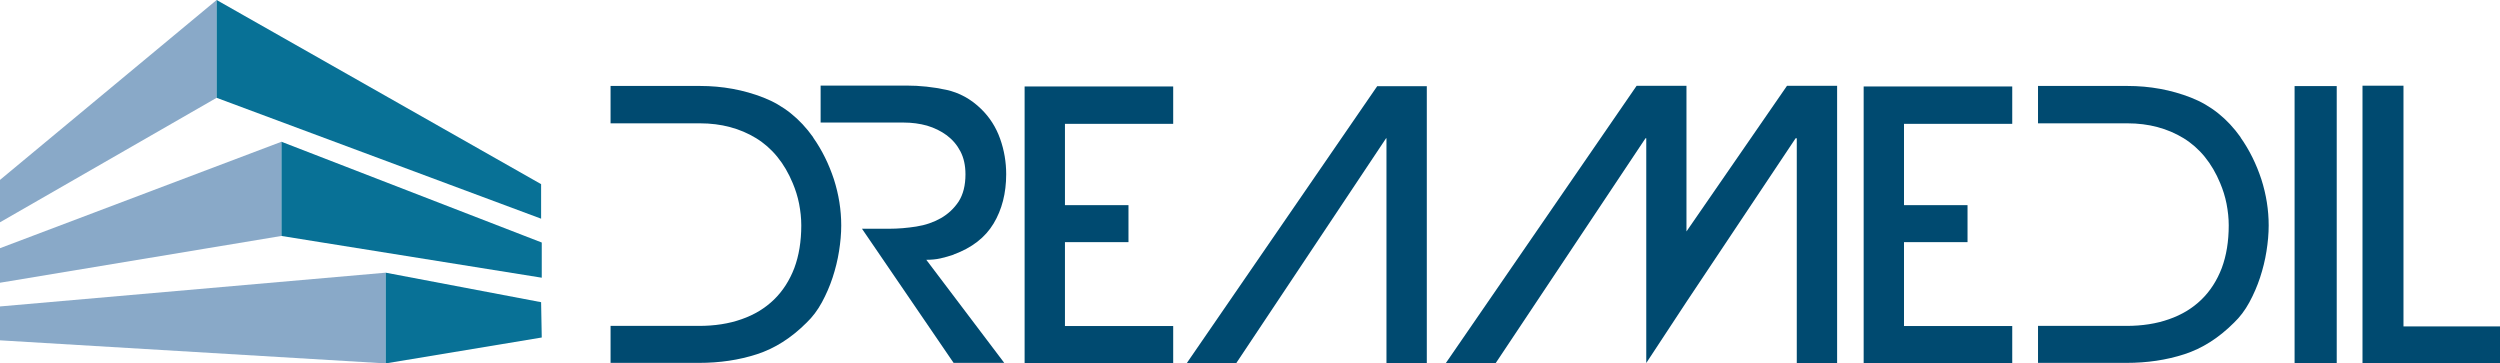 <?xml version="1.0" encoding="UTF-8"?><svg id="a" xmlns="http://www.w3.org/2000/svg" viewBox="0 0 194 28.2"><defs><style>.b{fill:#004a70;}.c{fill:#087196;}.d{fill:#89a9c8;}</style></defs><g><path class="b" d="M63.1,10.67c.69,.98,1.22,2.06,1.61,3.24,.38,1.19,.57,2.38,.57,3.59,0,.63-.06,1.3-.17,1.99-.11,.7-.28,1.38-.5,2.05-.22,.67-.5,1.31-.83,1.92-.33,.61-.73,1.14-1.19,1.58-1.19,1.19-2.47,2-3.86,2.45-1.39,.45-2.88,.67-4.49,.67h-6.86v-2.87h6.86c1.22,0,2.33-.17,3.31-.52,.98-.34,1.82-.85,2.51-1.52,.69-.67,1.21-1.49,1.58-2.45,.36-.97,.54-2.07,.54-3.31,0-.55-.06-1.11-.17-1.68-.11-.56-.28-1.09-.49-1.59-.65-1.57-1.6-2.73-2.85-3.5-1.25-.76-2.7-1.15-4.35-1.15h-6.94v-2.9h6.94c1.74,0,3.38,.3,4.92,.9,1.54,.6,2.83,1.63,3.86,3.08Z"/><path class="b" d="M74,19.76c-.33,.11-.66,.21-1.02,.29-.35,.08-.72,.11-1.1,.11l6.05,8h-3.93l-7.11-10.41h2.12c.69,0,1.39-.06,2.09-.17,.71-.11,1.34-.33,1.91-.65,.56-.32,1.02-.75,1.38-1.29,.35-.55,.53-1.25,.53-2.11,0-.69-.13-1.28-.39-1.78-.26-.5-.61-.91-1.06-1.25-.45-.33-.96-.58-1.53-.75-.57-.16-1.18-.24-1.81-.24h-6.45v-2.87h6.65c1.05,0,2.08,.11,3.1,.33,1.01,.22,1.91,.71,2.7,1.48,.67,.65,1.16,1.42,1.48,2.32,.32,.9,.47,1.82,.47,2.75,0,1.47-.33,2.75-.98,3.83-.65,1.08-1.68,1.88-3.1,2.4Z"/><path class="b" d="M79.51,6.71h11.53v2.9h-8.4v6.31h4.93v2.87h-4.93v6.51h8.4v2.87h-11.53V6.71Z"/><path class="b" d="M110.72,6.68V28.17h-3.13V10.73h-.03l-11.62,17.44h-3.84l14.77-21.48h3.84Z"/><path class="b" d="M142.56,6.65V28.17h-3.13V10.73h-.09l-8.46,12.68-3.13,4.76V10.73h-.06l-11.62,17.44h-3.87l14.8-21.51h3.87v11.3l7.8-11.3h3.87Z"/><path class="b" d="M144.62,6.71h11.53v2.9h-8.4v6.31h4.93v2.87h-4.93v6.51h8.4v2.87h-11.53V6.71Z"/><path class="b" d="M173.87,10.67c.69,.98,1.22,2.06,1.61,3.24,.38,1.19,.57,2.38,.57,3.59,0,.63-.06,1.3-.17,1.99-.11,.7-.28,1.38-.5,2.05-.22,.67-.5,1.31-.83,1.92-.33,.61-.73,1.14-1.19,1.58-1.19,1.19-2.47,2-3.86,2.45-1.39,.45-2.88,.67-4.49,.67h-6.86v-2.87h6.86c1.22,0,2.33-.17,3.31-.52,.98-.34,1.82-.85,2.51-1.52,.69-.67,1.21-1.49,1.58-2.45,.36-.97,.54-2.07,.54-3.31,0-.55-.06-1.11-.17-1.68-.11-.56-.28-1.09-.49-1.59-.65-1.57-1.6-2.73-2.85-3.5-1.25-.76-2.7-1.15-4.35-1.15h-6.94v-2.9h6.94c1.74,0,3.38,.3,4.92,.9,1.54,.6,2.83,1.63,3.86,3.08Z"/><path class="b" d="M183.33,6.65h3.18V25.33h7.49v2.84h-10.67V6.65Z"/><rect class="b" x="178.06" y="6.68" width="3.27" height="21.51"/></g><g><polygon class="d" points="0 13.96 16.81 0 16.81 7.59 0 17.25 0 13.96"/><polygon class="d" points="0 19.26 21.84 11 21.84 18.31 0 21.94 0 19.26"/><polygon class="d" points="0 23.78 29.93 21.16 29.93 28.2 0 26.41 0 23.78"/><polygon class="c" points="41.99 14.29 16.81 0 16.81 7.59 41.99 16.97 41.99 14.29"/><polygon class="c" points="42.04 18.82 21.84 11 21.84 18.31 42.04 21.55 42.04 18.82"/><polygon class="c" points="41.99 23.45 29.93 21.16 29.93 28.2 42.04 26.19 41.99 23.45"/></g></svg>